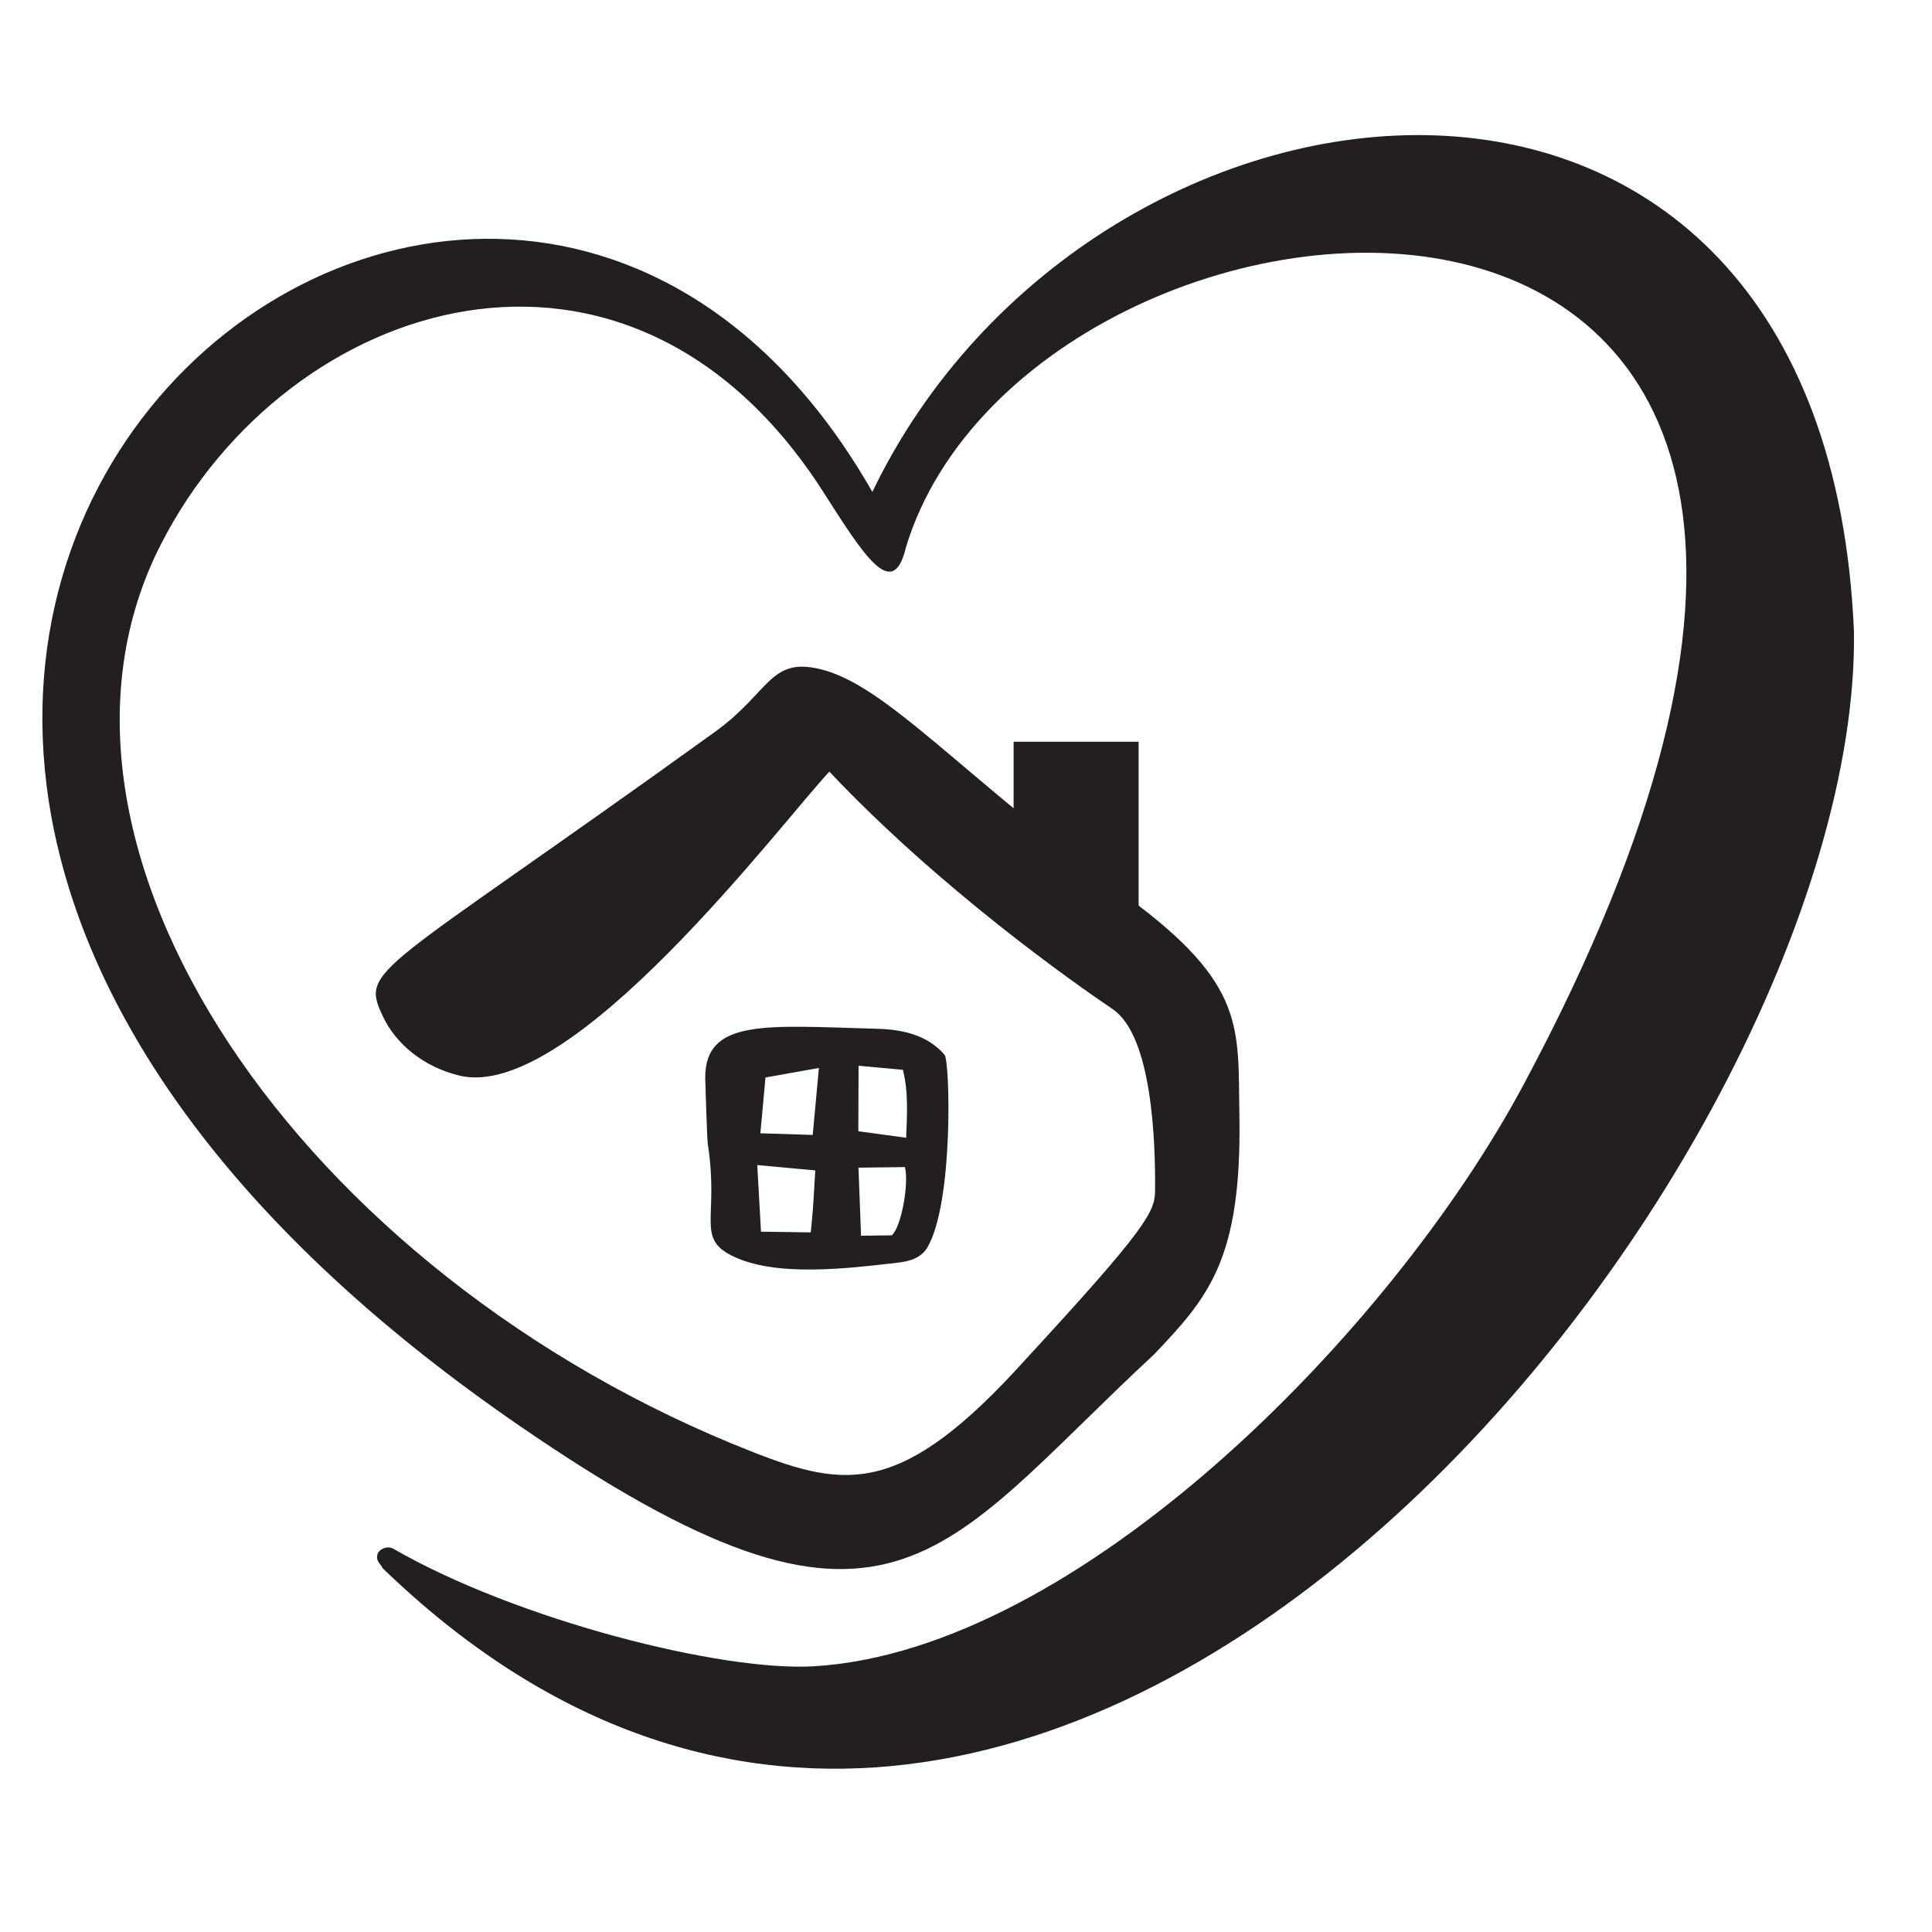 <svg xmlns="http://www.w3.org/2000/svg" xmlns:xlink="http://www.w3.org/1999/xlink" width="512" zoomAndPan="magnify" viewBox="0 0 384 384" height="512" preserveAspectRatio="xMidYMid meet"><defs><clipPath id="b9dab583c4"><path d="M 201.461 147.422 L 226.309 147.422 L 226.309 181 L 201.461 181 Z M 201.461 147.422 " clip-rule="nonzero"></path></clipPath></defs><rect x="-38.4" width="460.8" fill="#ffffff" y="-38.4" height="460.8" fill-opacity="1"></rect><rect x="-38.4" width="460.8" fill="#ffffff" y="-38.4" height="460.8" fill-opacity="1"></rect><path fill="#231f20" d="M 368.492 125.605 C 369.816 232.34 206.926 438.242 76.07 311.707 C 75.578 310.719 74.59 310.227 75.082 308.742 C 75.578 307.754 77.062 307.258 78.051 307.754 C 102.531 321.902 143.32 332.289 161.801 331.184 C 214.074 328.07 276.312 265.066 302.746 215.727 C 413.977 8.117 205.523 24.84 180.047 108.82 C 177.457 119.809 171.559 110.145 163.613 97.742 C 124.914 37.328 57.238 58.84 32.016 108.117 C 1.43 167.887 59.605 253.309 149.66 288.613 C 168.328 295.934 179.402 297.352 203.875 270.164 C 227.969 244.059 229.543 240.816 229.578 236.68 C 229.668 227.125 229.047 205.914 221.145 200.566 C 214.078 195.789 187.102 176.949 164.844 153.371 C 155.266 163.555 113.617 219.078 91.359 213.793 C 84.086 212.066 78.699 207.406 76.195 202.203 C 71.402 192.25 74.473 194.211 142.074 145.488 C 152.902 137.688 152.945 130.762 162.648 132.906 C 176.027 135.867 190.801 153.949 224.102 178.348 C 247.762 195.68 246.023 204.332 246.336 221.523 C 246.859 250.344 240.176 257.832 229.395 269.184 C 186.215 309.234 177.156 334.246 103.078 283.262 C -111.16 135.809 94.211 -40.988 173.383 97.773 C 217.277 6.578 362.805 -9.273 368.492 125.605 " fill-opacity="1" fill-rule="nonzero"></path><path fill="#231f20" d="M 177.273 245.527 C 179.172 243.75 180.688 235.25 179.863 231.965 C 176.832 232.004 173.84 232.043 170.629 232.086 C 170.805 236.707 170.969 241.098 171.141 245.613 C 173.449 245.582 175.418 245.555 177.273 245.527 Z M 170.598 224.844 C 174 225.309 177.016 225.719 180.109 226.137 C 180.281 221.539 180.574 216.988 179.457 212.637 C 176.543 212.367 173.695 212.105 170.645 211.824 C 170.629 216.363 170.613 220.664 170.598 224.844 Z M 152.148 214.156 C 151.797 217.992 151.473 221.523 151.129 225.25 C 154.746 225.363 158.145 225.469 161.535 225.578 C 161.957 221.02 162.348 216.75 162.762 212.266 C 159.125 212.914 155.574 213.547 152.148 214.156 Z M 162.043 232.629 C 158.043 232.262 154.441 231.93 150.512 231.566 C 150.766 236.07 151.008 240.395 151.254 244.805 C 154.773 244.852 157.984 244.898 161.148 244.945 C 161.664 239.301 161.453 242.488 162.043 232.629 Z M 174.434 204.48 C 179.543 204.621 184.422 205.785 187.746 209.664 C 188.801 210.895 189.57 238.867 184.359 247.879 C 183.07 250.113 180.684 250.711 178.336 250.98 C 168.75 252.07 154.078 253.965 145.379 249.535 C 138.355 245.957 142.945 241.91 140.68 227.402 C 140.527 226.441 140.168 214.348 140.168 214.285 C 140.121 202.371 152.332 203.875 174.434 204.48 " fill-opacity="1" fill-rule="nonzero"></path><g clip-path="url(#b9dab583c4)"><path fill="#231f20" d="M 201.461 147.422 L 226.309 147.422 L 226.309 181 L 201.461 181 Z M 201.461 147.422 " fill-opacity="1" fill-rule="nonzero"></path></g></svg>
